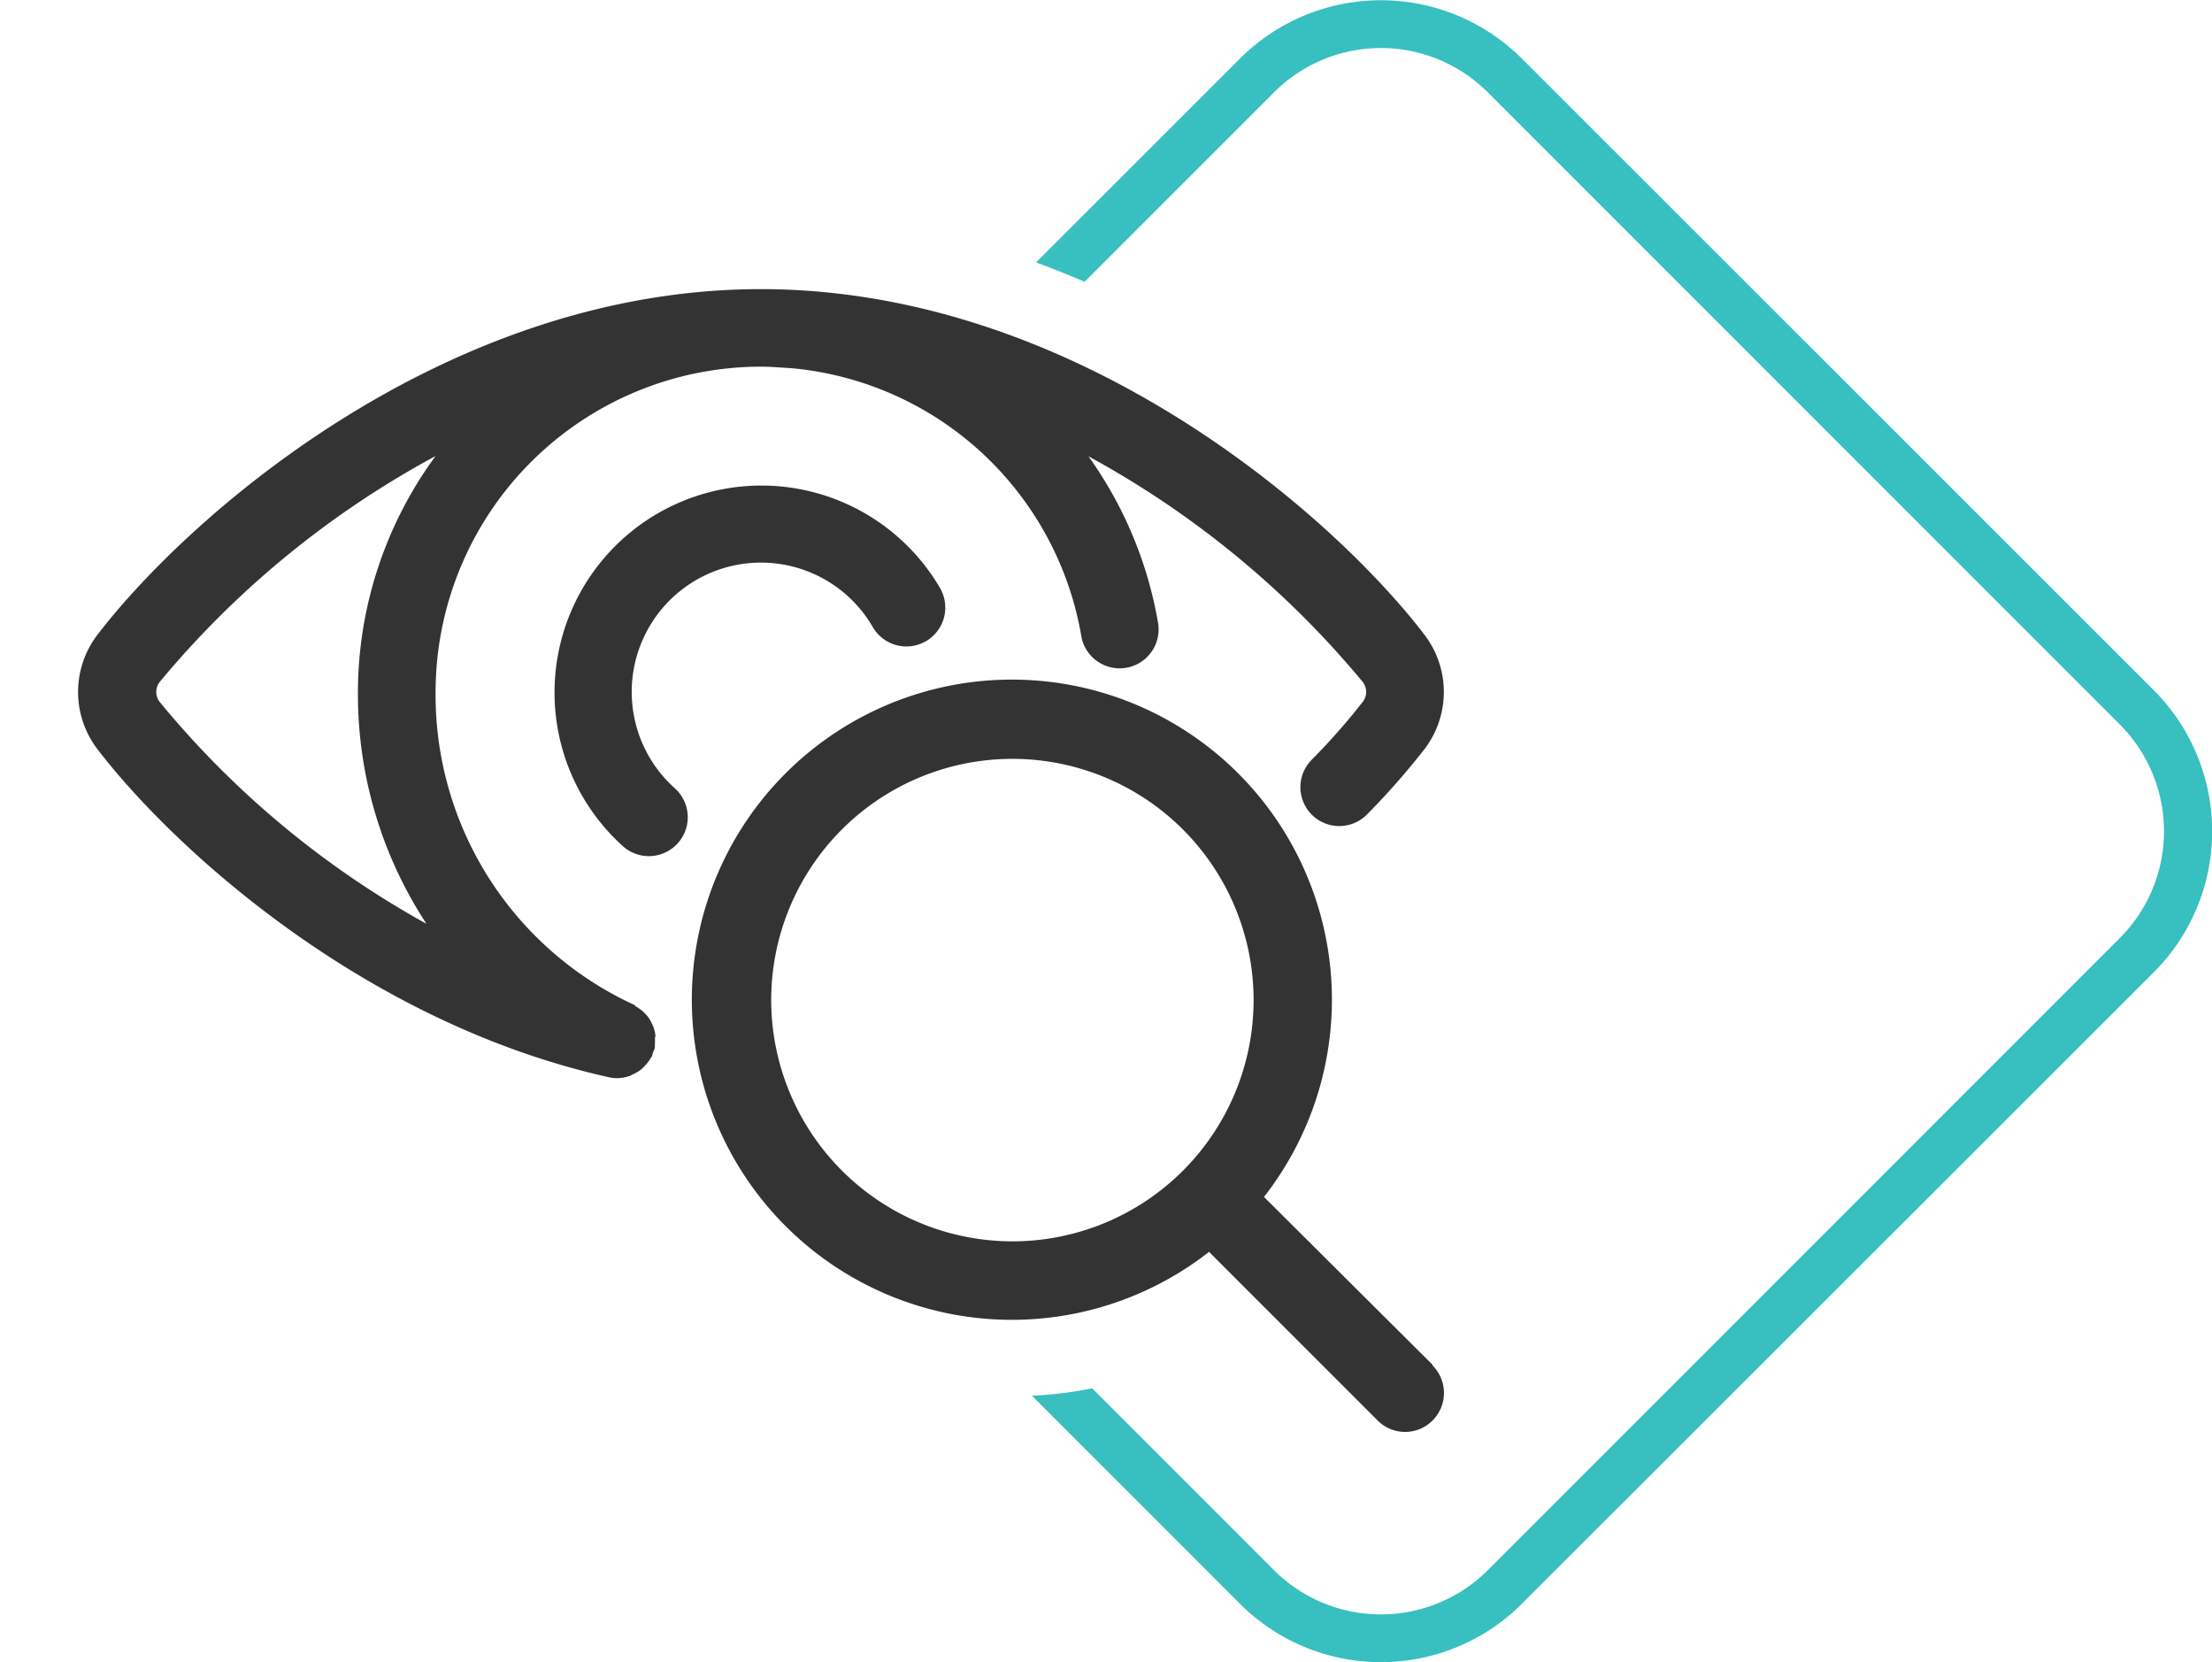 <svg id="Layer_1" data-name="Layer 1" xmlns="http://www.w3.org/2000/svg" viewBox="0 0 166.36 125"><defs><style>.cls-1{fill:#38bfbf;}.cls-2{fill:#333;}.cls-3{fill:none;}</style></defs><path class="cls-1" d="M162,51.92,114.44,4.39h0a15,15,0,0,0-21.17,0L77.92,19.73c1.24.46,2.46.94,3.65,1.46L95.82,6.94a11.36,11.36,0,0,1,16.07,0l47.53,47.53a11.36,11.36,0,0,1,0,16.07l-47.53,47.53a11.38,11.38,0,0,1-16.07,0L82.14,104.39a29.83,29.83,0,0,1-4.53.56l15.66,15.66a15,15,0,0,0,21.17,0L162,73.09a15,15,0,0,0,0-21.17Z"/><path class="cls-2" d="M49.3,78a2.43,2.43,0,0,0-.08-.54,2.85,2.85,0,0,0-.2-.51,2.31,2.31,0,0,0-.28-.48,3.51,3.51,0,0,0-.37-.4,3.19,3.19,0,0,0-.47-.35c-.08,0-.12-.12-.2-.16A25.65,25.65,0,0,1,32.76,52,24.49,24.49,0,0,1,57.2,27.57h0c.76,0,1.51.07,2.26.11A24.35,24.35,0,0,1,81.34,47.93a2.93,2.93,0,0,0,5.77-1,30.27,30.27,0,0,0-5.25-12.62A70.67,70.67,0,0,1,102.5,51.29a1.22,1.22,0,0,1,0,1.47,49,49,0,0,1-3.86,4.38,2.92,2.92,0,0,0,4.17,4.1,55.93,55.93,0,0,0,4.33-4.92,7.08,7.08,0,0,0,0-8.58c-6.88-9-26.18-26-49.92-26h0c-23.72,0-43,17-49.9,26a7.08,7.08,0,0,0,0,8.58C12.82,63.52,27.13,76.84,45.79,81a2.7,2.7,0,0,0,.63.07h0a2.84,2.84,0,0,0,.87-.15c.09,0,.18-.08.27-.12a3.06,3.06,0,0,0,.53-.29,1.64,1.64,0,0,0,.25-.21,3.22,3.22,0,0,0,.39-.43,2.75,2.75,0,0,0,.19-.28,1.63,1.63,0,0,0,.11-.17,1.34,1.34,0,0,0,.07-.27,2.28,2.28,0,0,0,.15-.36,2.09,2.09,0,0,0,0-.25,3.88,3.88,0,0,0,0-.59M12,52.77a1.23,1.23,0,0,1,0-1.48,70.36,70.36,0,0,1,20.76-17A30.06,30.06,0,0,0,26.92,52a31.47,31.47,0,0,0,5.15,17.46A69.45,69.45,0,0,1,12,52.77"/><path class="cls-2" d="M107.74,102.62,95.06,90a24.07,24.07,0,1,0-4.13,4.13l12.68,12.68a2.91,2.91,0,0,0,4.13,0,2.93,2.93,0,0,0,0-4.14M58,75.2A18.14,18.14,0,1,1,76.18,93.34,18.16,18.16,0,0,1,58,75.2"/><path class="cls-2" d="M47.51,52a9.72,9.72,0,0,1,18.13-4.85,2.92,2.92,0,0,0,5.06-2.93A15.56,15.56,0,1,0,46.85,63.63a2.92,2.92,0,0,0,3.9-4.36A9.72,9.72,0,0,1,47.51,52"/><rect class="cls-3" width="166.36" height="125"/></svg>
